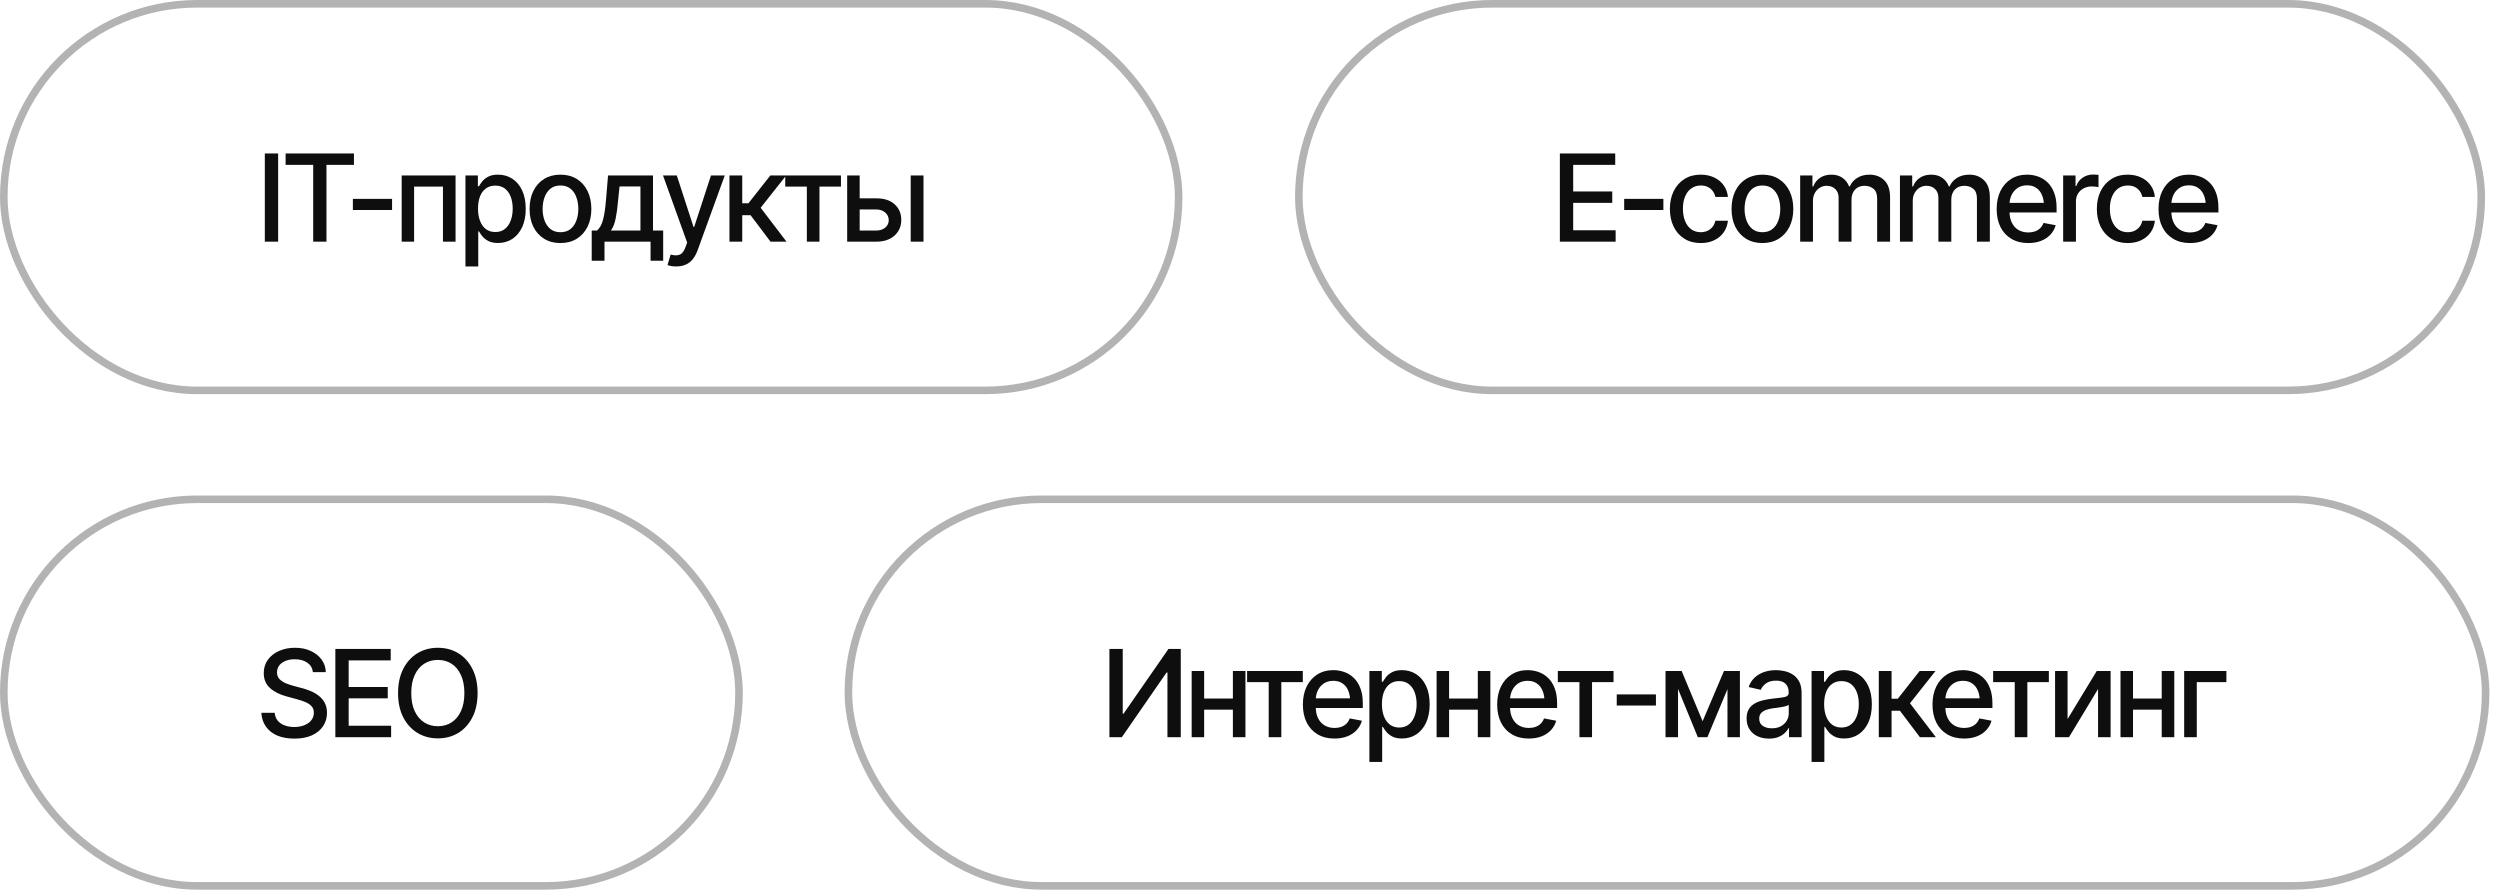 <?xml version="1.0" encoding="UTF-8"?> <svg xmlns="http://www.w3.org/2000/svg" width="222" height="79" viewBox="0 0 222 79" fill="none"><rect opacity="0.3" x="0.337" y="0.337" width="104.327" height="34.327" rx="17.163" stroke="black" stroke-width="0.673"></rect><path d="M24.699 13.627V21.462H23.516V13.627H24.699ZM25.362 14.642V13.627H31.43V14.642H28.99V21.462H27.812V14.642H25.362ZM34.816 17.66V18.649H31.335V17.66H34.816ZM35.669 21.462V15.583H40.454V21.462H39.334V16.572H36.773V21.462H35.669ZM41.332 23.66V15.583H42.436V16.54H42.531C42.601 16.417 42.698 16.275 42.82 16.114C42.947 15.953 43.122 15.813 43.346 15.693C43.571 15.571 43.863 15.509 44.224 15.509C44.697 15.509 45.118 15.629 45.486 15.867C45.858 16.105 46.151 16.451 46.364 16.903C46.578 17.355 46.685 17.9 46.685 18.538C46.685 19.169 46.58 19.713 46.37 20.168C46.159 20.621 45.868 20.969 45.497 21.215C45.129 21.457 44.706 21.578 44.23 21.578C43.875 21.578 43.584 21.518 43.357 21.399C43.132 21.276 42.955 21.134 42.825 20.973C42.699 20.812 42.601 20.67 42.531 20.547H42.468V23.66H41.332ZM43.982 20.605C44.322 20.605 44.606 20.514 44.834 20.331C45.062 20.149 45.234 19.902 45.349 19.59C45.469 19.274 45.528 18.92 45.528 18.528C45.528 18.139 45.471 17.79 45.355 17.481C45.239 17.173 45.067 16.929 44.84 16.75C44.612 16.572 44.326 16.482 43.982 16.482C43.649 16.482 43.369 16.568 43.141 16.74C42.913 16.908 42.74 17.146 42.62 17.455C42.505 17.76 42.447 18.118 42.447 18.528C42.447 18.938 42.507 19.299 42.626 19.611C42.745 19.923 42.918 20.167 43.146 20.342C43.378 20.517 43.656 20.605 43.982 20.605ZM49.767 21.583C49.216 21.583 48.734 21.457 48.321 21.204C47.911 20.952 47.592 20.598 47.364 20.142C47.139 19.686 47.027 19.157 47.027 18.554C47.027 17.944 47.139 17.411 47.364 16.956C47.592 16.496 47.911 16.14 48.321 15.888C48.734 15.636 49.216 15.509 49.767 15.509C50.321 15.509 50.803 15.636 51.213 15.888C51.623 16.14 51.942 16.496 52.17 16.956C52.398 17.411 52.512 17.944 52.512 18.554C52.512 19.157 52.398 19.686 52.17 20.142C51.942 20.598 51.623 20.952 51.213 21.204C50.803 21.457 50.321 21.583 49.767 21.583ZM49.767 20.621C50.128 20.621 50.426 20.526 50.661 20.337C50.896 20.147 51.069 19.897 51.181 19.585C51.297 19.269 51.355 18.926 51.355 18.554C51.355 18.175 51.297 17.828 51.181 17.513C51.069 17.197 50.896 16.945 50.661 16.756C50.426 16.566 50.128 16.472 49.767 16.472C49.409 16.472 49.113 16.566 48.878 16.756C48.647 16.945 48.473 17.197 48.358 17.513C48.242 17.828 48.184 18.175 48.184 18.554C48.184 18.926 48.242 19.269 48.358 19.585C48.473 19.897 48.647 20.147 48.878 20.337C49.113 20.526 49.409 20.621 49.767 20.621ZM52.544 23.155V20.473H53.017C53.139 20.361 53.245 20.228 53.332 20.074C53.42 19.916 53.492 19.73 53.548 19.516C53.607 19.299 53.658 19.048 53.7 18.764C53.742 18.48 53.779 18.153 53.811 17.781L53.995 15.583H57.986V20.473H58.89V23.155H57.77V21.462H53.679V23.155H52.544ZM54.247 20.473H56.871V16.561H55.015L54.889 17.781C54.836 18.401 54.764 18.938 54.673 19.39C54.586 19.839 54.444 20.2 54.247 20.473ZM60.058 23.66C59.886 23.663 59.73 23.651 59.59 23.623C59.453 23.599 59.348 23.569 59.275 23.534L59.553 22.603L59.632 22.624C59.923 22.698 60.168 22.692 60.368 22.608C60.572 22.528 60.742 22.302 60.878 21.93L61.02 21.541L58.875 15.583H60.1L61.583 20.147H61.646L63.134 15.583H64.359L61.941 22.24C61.828 22.549 61.686 22.808 61.514 23.018C61.343 23.232 61.136 23.392 60.894 23.497C60.656 23.606 60.377 23.66 60.058 23.66ZM64.775 21.462V15.583H65.911V18.049H66.463L68.403 15.583H69.812L67.546 18.449L69.844 21.462H68.424L66.652 19.111H65.911V21.462H64.775ZM69.729 16.572V15.583H74.677V16.572H72.768V21.462H71.648V16.572H69.729ZM76.086 17.613H77.795C78.51 17.609 79.061 17.786 79.446 18.144C79.835 18.501 80.032 18.962 80.035 19.527C80.035 19.895 79.948 20.224 79.772 20.515C79.597 20.806 79.343 21.038 79.01 21.209C78.677 21.378 78.272 21.462 77.795 21.462H75.229V15.583H76.339V20.473H77.795C78.121 20.473 78.389 20.389 78.6 20.221C78.81 20.049 78.917 19.828 78.921 19.558C78.917 19.274 78.81 19.043 78.6 18.864C78.389 18.686 78.121 18.598 77.795 18.601H76.086V17.613ZM80.871 21.462V15.583H82.007V21.462H80.871Z" fill="#0E0E0E"></path><rect opacity="0.3" x="75.337" y="44.337" width="145.385" height="34.327" rx="17.163" stroke="black" stroke-width="0.673"></rect><path d="M98.516 57.627H99.699V63.38H99.767L103.758 57.627H104.852V65.462H103.669V59.72H103.59L99.62 65.462H98.516V57.627ZM109.795 62.028V63.017H106.614V62.028H109.795ZM106.929 59.583V65.462H105.82V59.583H106.929ZM110.595 59.583V65.462H109.48V59.583H110.595ZM110.742 60.572V59.583H115.69V60.572H113.781V65.462H112.661V60.572H110.742ZM118.498 65.583C117.923 65.583 117.426 65.458 117.005 65.21C116.584 64.961 116.26 64.61 116.032 64.158C115.808 63.702 115.696 63.171 115.696 62.565C115.696 61.962 115.806 61.431 116.027 60.971C116.251 60.512 116.565 60.154 116.968 59.898C117.375 59.639 117.852 59.509 118.398 59.509C118.731 59.509 119.054 59.564 119.366 59.672C119.678 59.781 119.958 59.953 120.207 60.188C120.456 60.423 120.653 60.728 120.796 61.103C120.944 61.478 121.017 61.93 121.017 62.459V62.87H116.342V62.012H120.428L119.897 62.296C119.897 61.935 119.841 61.616 119.729 61.339C119.617 61.062 119.448 60.847 119.224 60.693C119.003 60.535 118.728 60.456 118.398 60.456C118.069 60.456 117.787 60.535 117.552 60.693C117.32 60.85 117.143 61.059 117.021 61.318C116.898 61.578 116.837 61.862 116.837 62.17V62.754C116.837 63.157 116.907 63.499 117.047 63.779C117.187 64.06 117.382 64.273 117.631 64.421C117.883 64.568 118.176 64.642 118.509 64.642C118.726 64.642 118.923 64.61 119.098 64.547C119.277 64.484 119.431 64.389 119.561 64.263C119.69 64.137 119.788 63.981 119.855 63.795L120.938 64C120.851 64.316 120.696 64.593 120.476 64.831C120.255 65.069 119.976 65.255 119.639 65.388C119.306 65.518 118.926 65.583 118.498 65.583ZM121.601 67.66V59.583H122.705V60.54H122.8C122.87 60.417 122.966 60.275 123.089 60.114C123.215 59.953 123.391 59.813 123.615 59.693C123.839 59.571 124.132 59.509 124.493 59.509C124.966 59.509 125.387 59.629 125.755 59.867C126.127 60.105 126.42 60.451 126.633 60.903C126.847 61.355 126.954 61.9 126.954 62.538C126.954 63.169 126.849 63.713 126.639 64.168C126.428 64.621 126.137 64.969 125.766 65.215C125.398 65.457 124.975 65.578 124.498 65.578C124.144 65.578 123.853 65.518 123.626 65.399C123.401 65.276 123.224 65.134 123.094 64.973C122.968 64.812 122.87 64.67 122.8 64.547H122.737V67.66H121.601ZM124.251 64.605C124.591 64.605 124.875 64.514 125.103 64.331C125.331 64.149 125.503 63.902 125.618 63.59C125.738 63.274 125.797 62.92 125.797 62.528C125.797 62.139 125.739 61.79 125.624 61.481C125.508 61.173 125.336 60.929 125.108 60.75C124.881 60.572 124.595 60.482 124.251 60.482C123.918 60.482 123.638 60.568 123.41 60.74C123.182 60.908 123.009 61.147 122.889 61.455C122.774 61.76 122.716 62.118 122.716 62.528C122.716 62.938 122.775 63.299 122.895 63.611C123.014 63.923 123.187 64.167 123.415 64.342C123.647 64.517 123.925 64.605 124.251 64.605ZM131.545 62.028V63.017H128.364V62.028H131.545ZM128.679 59.583V65.462H127.57V59.583H128.679ZM132.344 59.583V65.462H131.229V59.583H132.344ZM135.752 65.583C135.177 65.583 134.679 65.458 134.258 65.21C133.838 64.961 133.514 64.61 133.286 64.158C133.061 63.702 132.949 63.171 132.949 62.565C132.949 61.962 133.06 61.431 133.28 60.971C133.505 60.512 133.819 60.154 134.222 59.898C134.628 59.639 135.105 59.509 135.652 59.509C135.985 59.509 136.308 59.564 136.619 59.672C136.931 59.781 137.212 59.953 137.461 60.188C137.71 60.423 137.906 60.728 138.05 61.103C138.197 61.478 138.271 61.93 138.271 62.459V62.87H133.596V62.012H137.682L137.151 62.296C137.151 61.935 137.095 61.616 136.982 61.339C136.87 61.062 136.702 60.847 136.478 60.693C136.257 60.535 135.981 60.456 135.652 60.456C135.322 60.456 135.04 60.535 134.805 60.693C134.574 60.85 134.397 61.059 134.274 61.318C134.152 61.578 134.09 61.862 134.09 62.17V62.754C134.09 63.157 134.16 63.499 134.301 63.779C134.441 64.06 134.635 64.273 134.884 64.421C135.137 64.568 135.429 64.642 135.762 64.642C135.98 64.642 136.176 64.61 136.351 64.547C136.53 64.484 136.684 64.389 136.814 64.263C136.944 64.137 137.042 63.981 137.109 63.795L138.192 64C138.104 64.316 137.95 64.593 137.729 64.831C137.508 65.069 137.229 65.255 136.893 65.388C136.56 65.518 136.18 65.583 135.752 65.583ZM138.334 60.572V59.583H143.282V60.572H141.373V65.462H140.253V60.572H138.334ZM147.047 61.66V62.649H143.566V61.66H147.047ZM151.191 64.047L153.089 59.583H154.073L151.617 65.462H150.765L148.357 59.583H149.33L151.191 64.047ZM149.009 59.583V65.462H147.899V59.583H149.009ZM153.4 65.462V59.583H154.504V65.462H153.4ZM157.086 65.588C156.714 65.588 156.378 65.52 156.076 65.383C155.775 65.243 155.537 65.04 155.361 64.773C155.186 64.507 155.098 64.182 155.098 63.8C155.098 63.467 155.162 63.196 155.288 62.985C155.417 62.771 155.591 62.601 155.808 62.475C156.026 62.349 156.268 62.254 156.534 62.191C156.8 62.128 157.074 62.079 157.354 62.044C157.708 62.005 157.994 61.972 158.211 61.944C158.429 61.916 158.586 61.872 158.685 61.813C158.786 61.749 158.837 61.65 158.837 61.513V61.487C158.837 61.154 158.742 60.896 158.553 60.714C158.367 60.531 158.09 60.44 157.722 60.44C157.34 60.44 157.037 60.524 156.813 60.693C156.592 60.857 156.439 61.045 156.355 61.255L155.277 61.008C155.407 60.651 155.594 60.363 155.84 60.146C156.089 59.925 156.373 59.764 156.692 59.662C157.014 59.56 157.351 59.509 157.701 59.509C157.936 59.509 158.185 59.537 158.448 59.593C158.711 59.646 158.958 59.746 159.189 59.893C159.424 60.037 159.615 60.244 159.763 60.514C159.91 60.784 159.983 61.133 159.983 61.56V65.462H158.863V64.657H158.821C158.751 64.801 158.641 64.945 158.49 65.089C158.343 65.232 158.154 65.352 157.922 65.446C157.691 65.541 157.412 65.588 157.086 65.588ZM157.333 64.673C157.652 64.673 157.924 64.612 158.148 64.489C158.373 64.363 158.544 64.198 158.664 63.995C158.783 63.791 158.842 63.576 158.842 63.348V62.586C158.8 62.624 158.721 62.661 158.606 62.696C158.49 62.731 158.359 62.761 158.211 62.785C158.064 62.81 157.92 62.833 157.78 62.854C157.64 62.871 157.523 62.885 157.428 62.896C157.207 62.927 157.005 62.976 156.823 63.043C156.641 63.106 156.494 63.201 156.381 63.327C156.273 63.45 156.218 63.613 156.218 63.816C156.218 64.1 156.324 64.314 156.534 64.458C156.744 64.601 157.011 64.673 157.333 64.673ZM160.867 67.66V59.583H161.971V60.54H162.066C162.136 60.417 162.233 60.275 162.355 60.114C162.481 59.953 162.657 59.813 162.881 59.693C163.105 59.571 163.398 59.509 163.759 59.509C164.232 59.509 164.653 59.629 165.021 59.867C165.393 60.105 165.686 60.451 165.899 60.903C166.113 61.355 166.22 61.9 166.22 62.538C166.22 63.169 166.115 63.713 165.905 64.168C165.694 64.621 165.403 64.969 165.032 65.215C164.664 65.457 164.241 65.578 163.764 65.578C163.41 65.578 163.119 65.518 162.892 65.399C162.667 65.276 162.49 65.134 162.36 64.973C162.234 64.812 162.136 64.67 162.066 64.547H162.003V67.66H160.867ZM163.517 64.605C163.857 64.605 164.141 64.514 164.369 64.331C164.597 64.149 164.769 63.902 164.885 63.59C165.004 63.274 165.063 62.92 165.063 62.528C165.063 62.139 165.005 61.79 164.89 61.481C164.774 61.173 164.602 60.929 164.374 60.75C164.147 60.572 163.861 60.482 163.517 60.482C163.184 60.482 162.904 60.568 162.676 60.74C162.448 60.908 162.275 61.147 162.155 61.455C162.04 61.76 161.982 62.118 161.982 62.528C161.982 62.938 162.041 63.299 162.161 63.611C162.28 63.923 162.453 64.167 162.681 64.342C162.913 64.517 163.191 64.605 163.517 64.605ZM166.836 65.462V59.583H167.971V62.049H168.524L170.464 59.583H171.873L169.607 62.449L171.905 65.462H170.485L168.713 63.111H167.971V65.462H166.836ZM174.408 65.583C173.833 65.583 173.335 65.458 172.915 65.21C172.494 64.961 172.17 64.61 171.942 64.158C171.717 63.702 171.605 63.171 171.605 62.565C171.605 61.962 171.716 61.431 171.936 60.971C172.161 60.512 172.475 60.154 172.878 59.898C173.284 59.639 173.761 59.509 174.308 59.509C174.641 59.509 174.964 59.564 175.276 59.672C175.588 59.781 175.868 59.953 176.117 60.188C176.366 60.423 176.562 60.728 176.706 61.103C176.853 61.478 176.927 61.93 176.927 62.459V62.87H172.252V62.012H176.338L175.807 62.296C175.807 61.935 175.751 61.616 175.638 61.339C175.526 61.062 175.358 60.847 175.134 60.693C174.913 60.535 174.638 60.456 174.308 60.456C173.978 60.456 173.696 60.535 173.461 60.693C173.23 60.85 173.053 61.059 172.93 61.318C172.808 61.578 172.746 61.862 172.746 62.17V62.754C172.746 63.157 172.816 63.499 172.957 63.779C173.097 64.06 173.291 64.273 173.54 64.421C173.793 64.568 174.085 64.642 174.418 64.642C174.636 64.642 174.832 64.61 175.007 64.547C175.186 64.484 175.34 64.389 175.47 64.263C175.6 64.137 175.698 63.981 175.765 63.795L176.848 64C176.76 64.316 176.606 64.593 176.385 64.831C176.164 65.069 175.886 65.255 175.549 65.388C175.216 65.518 174.836 65.583 174.408 65.583ZM176.99 60.572V59.583H181.938V60.572H180.029V65.462H178.909V60.572H176.99ZM183.6 63.853L186.192 59.583H187.423V65.462H186.308V61.187L183.726 65.462H182.491V59.583H183.6V63.853ZM192.277 62.028V63.017H189.095V62.028H192.277ZM189.411 59.583V65.462H188.301V59.583H189.411ZM193.076 59.583V65.462H191.961V59.583H193.076ZM197.704 59.583V60.572H195.074V65.462H193.954V59.583H197.704Z" fill="#0E0E0E"></path><rect opacity="0.3" x="0.337" y="44.337" width="65.288" height="34.327" rx="17.163" stroke="black" stroke-width="0.673"></rect><path d="M26.14 65.588C25.554 65.588 25.046 65.497 24.615 65.315C24.187 65.129 23.852 64.864 23.61 64.521C23.369 64.177 23.234 63.769 23.206 63.295H24.394C24.419 63.579 24.51 63.816 24.667 64.005C24.829 64.191 25.037 64.33 25.293 64.421C25.549 64.512 25.829 64.558 26.134 64.558C26.468 64.558 26.765 64.505 27.028 64.4C27.291 64.294 27.496 64.147 27.644 63.958C27.794 63.765 27.87 63.541 27.87 63.285C27.87 63.054 27.803 62.864 27.67 62.717C27.54 62.57 27.363 62.449 27.139 62.354C26.915 62.256 26.662 62.17 26.382 62.096L25.461 61.844C24.83 61.676 24.333 61.425 23.968 61.092C23.603 60.756 23.421 60.316 23.421 59.772C23.421 59.32 23.542 58.926 23.784 58.589C24.029 58.253 24.361 57.992 24.778 57.806C25.198 57.616 25.67 57.522 26.192 57.522C26.725 57.522 27.193 57.616 27.596 57.806C28.003 57.992 28.324 58.247 28.559 58.573C28.797 58.896 28.921 59.266 28.932 59.683H27.786C27.744 59.322 27.575 59.041 27.281 58.842C26.99 58.642 26.618 58.542 26.166 58.542C25.851 58.542 25.574 58.593 25.335 58.694C25.1 58.792 24.918 58.929 24.788 59.105C24.662 59.28 24.599 59.481 24.599 59.709C24.599 59.955 24.674 60.154 24.825 60.309C24.979 60.463 25.165 60.586 25.383 60.677C25.603 60.764 25.816 60.836 26.019 60.892L26.781 61.097C27.03 61.16 27.286 61.245 27.549 61.35C27.812 61.455 28.055 61.593 28.28 61.765C28.508 61.934 28.69 62.144 28.827 62.396C28.967 62.645 29.037 62.947 29.037 63.301C29.037 63.739 28.923 64.132 28.695 64.479C28.467 64.822 28.138 65.094 27.707 65.294C27.276 65.49 26.753 65.588 26.14 65.588ZM29.779 65.462V57.627H34.695V58.642H30.962V61.003H34.432V62.012H30.962V64.447H34.732V65.462H29.779ZM38.881 65.567C38.208 65.567 37.605 65.406 37.072 65.083C36.539 64.761 36.119 64.3 35.81 63.7C35.502 63.097 35.348 62.38 35.348 61.55C35.348 60.712 35.502 59.993 35.81 59.394C36.119 58.791 36.539 58.328 37.072 58.005C37.605 57.683 38.208 57.522 38.881 57.522C39.561 57.522 40.166 57.683 40.695 58.005C41.225 58.328 41.642 58.791 41.947 59.394C42.255 59.993 42.41 60.712 42.41 61.55C42.41 62.384 42.255 63.101 41.947 63.7C41.642 64.3 41.225 64.761 40.695 65.083C40.166 65.406 39.561 65.567 38.881 65.567ZM38.881 64.489C39.334 64.489 39.737 64.377 40.091 64.153C40.445 63.928 40.724 63.597 40.927 63.159C41.134 62.721 41.237 62.184 41.237 61.55C41.237 60.912 41.134 60.373 40.927 59.935C40.724 59.494 40.445 59.161 40.091 58.936C39.737 58.712 39.334 58.6 38.881 58.6C38.433 58.6 38.029 58.712 37.672 58.936C37.318 59.161 37.037 59.494 36.831 59.935C36.624 60.373 36.52 60.912 36.52 61.55C36.52 62.184 36.624 62.721 36.831 63.159C37.037 63.597 37.318 63.928 37.672 64.153C38.029 64.377 38.433 64.489 38.881 64.489Z" fill="#0E0E0E"></path><rect opacity="0.3" x="115.337" y="0.337" width="105" height="34.327" rx="17.163" stroke="black" stroke-width="0.673"></rect><path d="M138.516 21.462V13.627H143.432V14.642H139.699V17.003H143.169V18.012H139.699V20.447H143.469V21.462H138.516ZM147.708 17.66V18.649H144.227V17.66H147.708ZM151.026 21.583C150.462 21.583 149.974 21.453 149.564 21.194C149.154 20.934 148.838 20.577 148.618 20.121C148.397 19.665 148.286 19.143 148.286 18.554C148.286 17.955 148.399 17.427 148.623 16.971C148.851 16.512 149.168 16.154 149.575 15.899C149.985 15.639 150.465 15.509 151.015 15.509C151.464 15.509 151.862 15.592 152.209 15.757C152.56 15.918 152.842 16.147 153.056 16.445C153.273 16.743 153.401 17.09 153.44 17.487H152.325C152.286 17.301 152.211 17.131 152.099 16.977C151.99 16.822 151.846 16.7 151.667 16.608C151.489 16.517 151.277 16.472 151.031 16.472C150.712 16.472 150.434 16.556 150.195 16.724C149.96 16.889 149.776 17.125 149.643 17.434C149.51 17.742 149.443 18.107 149.443 18.528C149.443 18.952 149.508 19.322 149.638 19.637C149.767 19.953 149.951 20.196 150.19 20.368C150.432 20.536 150.712 20.621 151.031 20.621C151.361 20.621 151.641 20.529 151.873 20.347C152.107 20.165 152.258 19.916 152.325 19.6H153.44C153.401 19.983 153.278 20.323 153.071 20.621C152.865 20.919 152.588 21.153 152.241 21.325C151.894 21.497 151.489 21.583 151.026 21.583ZM156.5 21.583C155.95 21.583 155.468 21.457 155.054 21.204C154.644 20.952 154.325 20.598 154.097 20.142C153.873 19.686 153.761 19.157 153.761 18.554C153.761 17.944 153.873 17.411 154.097 16.956C154.325 16.496 154.644 16.14 155.054 15.888C155.468 15.636 155.95 15.509 156.5 15.509C157.054 15.509 157.536 15.636 157.946 15.888C158.356 16.14 158.675 16.496 158.903 16.956C159.131 17.411 159.245 17.944 159.245 18.554C159.245 19.157 159.131 19.686 158.903 20.142C158.675 20.598 158.356 20.952 157.946 21.204C157.536 21.457 157.054 21.583 156.5 21.583ZM156.5 20.621C156.861 20.621 157.159 20.526 157.394 20.337C157.629 20.147 157.803 19.897 157.915 19.585C158.03 19.269 158.088 18.926 158.088 18.554C158.088 18.175 158.03 17.828 157.915 17.513C157.803 17.197 157.629 16.945 157.394 16.756C157.159 16.566 156.861 16.472 156.5 16.472C156.143 16.472 155.846 16.566 155.612 16.756C155.38 16.945 155.207 17.197 155.091 17.513C154.975 17.828 154.917 18.175 154.917 18.554C154.917 18.926 154.975 19.269 155.091 19.585C155.207 19.897 155.38 20.147 155.612 20.337C155.846 20.526 156.143 20.621 156.5 20.621ZM159.855 21.462V15.583H160.944V16.551H161.023C161.145 16.224 161.345 15.97 161.622 15.788C161.903 15.602 162.236 15.509 162.621 15.509C163.014 15.509 163.342 15.602 163.605 15.788C163.871 15.97 164.069 16.224 164.199 16.551H164.262C164.402 16.232 164.625 15.979 164.93 15.793C165.235 15.604 165.597 15.509 166.018 15.509C166.551 15.509 166.987 15.678 167.327 16.014C167.668 16.347 167.838 16.85 167.838 17.523V21.462H166.691V17.628C166.691 17.229 166.583 16.941 166.365 16.766C166.148 16.587 165.888 16.498 165.587 16.498C165.215 16.498 164.926 16.614 164.719 16.845C164.516 17.073 164.414 17.362 164.414 17.713V21.462H163.268V17.555C163.268 17.236 163.17 16.98 162.973 16.787C162.777 16.594 162.52 16.498 162.201 16.498C161.983 16.498 161.782 16.556 161.596 16.672C161.414 16.784 161.266 16.941 161.154 17.145C161.045 17.345 160.991 17.576 160.991 17.839V21.462H159.855ZM168.716 21.462V15.583H169.804V16.551H169.883C170.006 16.224 170.206 15.97 170.483 15.788C170.763 15.602 171.096 15.509 171.482 15.509C171.874 15.509 172.202 15.602 172.465 15.788C172.732 15.97 172.93 16.224 173.059 16.551H173.122C173.263 16.232 173.485 15.979 173.79 15.793C174.095 15.604 174.458 15.509 174.879 15.509C175.412 15.509 175.848 15.678 176.188 16.014C176.528 16.347 176.698 16.85 176.698 17.523V21.462H175.552V17.628C175.552 17.229 175.443 16.941 175.226 16.766C175.008 16.587 174.749 16.498 174.448 16.498C174.076 16.498 173.787 16.614 173.58 16.845C173.377 17.073 173.275 17.362 173.275 17.713V21.462H172.129V17.555C172.129 17.236 172.03 16.98 171.834 16.787C171.638 16.594 171.38 16.498 171.061 16.498C170.844 16.498 170.642 16.556 170.456 16.672C170.274 16.784 170.127 16.941 170.015 17.145C169.906 17.345 169.852 17.576 169.852 17.839V21.462H168.716ZM180.106 21.583C179.531 21.583 179.033 21.458 178.612 21.209C178.192 20.961 177.867 20.61 177.64 20.158C177.415 19.702 177.303 19.171 177.303 18.564C177.303 17.962 177.414 17.43 177.634 16.971C177.859 16.512 178.172 16.154 178.576 15.899C178.982 15.639 179.459 15.509 180.006 15.509C180.339 15.509 180.661 15.564 180.973 15.672C181.285 15.781 181.566 15.953 181.815 16.188C182.064 16.423 182.26 16.728 182.404 17.103C182.551 17.478 182.625 17.93 182.625 18.459V18.869H177.95V18.012H182.036L181.505 18.296C181.505 17.935 181.448 17.616 181.336 17.339C181.224 17.062 181.056 16.847 180.831 16.692C180.611 16.535 180.335 16.456 180.006 16.456C179.676 16.456 179.394 16.535 179.159 16.692C178.928 16.85 178.751 17.059 178.628 17.318C178.506 17.578 178.444 17.862 178.444 18.17V18.754C178.444 19.157 178.514 19.499 178.655 19.779C178.795 20.06 178.989 20.273 179.238 20.421C179.491 20.568 179.783 20.642 180.116 20.642C180.334 20.642 180.53 20.61 180.705 20.547C180.884 20.484 181.038 20.389 181.168 20.263C181.298 20.137 181.396 19.981 181.463 19.795L182.546 20C182.458 20.316 182.304 20.593 182.083 20.831C181.862 21.069 181.583 21.255 181.247 21.388C180.914 21.518 180.534 21.583 180.106 21.583ZM183.209 21.462V15.583H184.308V16.524H184.371C184.479 16.209 184.669 15.96 184.939 15.778C185.212 15.592 185.52 15.499 185.864 15.499C185.934 15.499 186.016 15.502 186.111 15.509C186.209 15.513 186.288 15.518 186.348 15.525V16.619C186.302 16.605 186.22 16.591 186.101 16.577C185.985 16.563 185.868 16.556 185.748 16.556C185.478 16.556 185.236 16.614 185.023 16.729C184.812 16.841 184.646 16.997 184.523 17.197C184.404 17.394 184.344 17.622 184.344 17.881V21.462H183.209ZM188.94 21.583C188.376 21.583 187.889 21.453 187.479 21.194C187.068 20.934 186.753 20.577 186.532 20.121C186.311 19.665 186.201 19.143 186.201 18.554C186.201 17.955 186.313 17.427 186.537 16.971C186.765 16.512 187.082 16.154 187.489 15.899C187.899 15.639 188.379 15.509 188.93 15.509C189.379 15.509 189.776 15.592 190.124 15.757C190.474 15.918 190.756 16.147 190.97 16.445C191.187 16.743 191.315 17.09 191.354 17.487H190.239C190.201 17.301 190.125 17.131 190.013 16.977C189.904 16.822 189.761 16.7 189.582 16.608C189.403 16.517 189.191 16.472 188.946 16.472C188.627 16.472 188.348 16.556 188.11 16.724C187.875 16.889 187.691 17.125 187.557 17.434C187.424 17.742 187.358 18.107 187.358 18.528C187.358 18.952 187.422 19.322 187.552 19.637C187.682 19.953 187.866 20.196 188.104 20.368C188.346 20.536 188.627 20.621 188.946 20.621C189.275 20.621 189.556 20.529 189.787 20.347C190.022 20.165 190.173 19.916 190.239 19.6H191.354C191.315 19.983 191.193 20.323 190.986 20.621C190.779 20.919 190.502 21.153 190.155 21.325C189.808 21.497 189.403 21.583 188.94 21.583ZM194.478 21.583C193.903 21.583 193.405 21.458 192.984 21.209C192.564 20.961 192.239 20.61 192.012 20.158C191.787 19.702 191.675 19.171 191.675 18.564C191.675 17.962 191.785 17.43 192.006 16.971C192.231 16.512 192.544 16.154 192.948 15.899C193.354 15.639 193.831 15.509 194.378 15.509C194.711 15.509 195.033 15.564 195.345 15.672C195.657 15.781 195.938 15.953 196.187 16.188C196.436 16.423 196.632 16.728 196.776 17.103C196.923 17.478 196.996 17.93 196.996 18.459V18.869H192.322V18.012H196.408L195.876 18.296C195.876 17.935 195.82 17.616 195.708 17.339C195.596 17.062 195.428 16.847 195.203 16.692C194.983 16.535 194.707 16.456 194.378 16.456C194.048 16.456 193.766 16.535 193.531 16.692C193.3 16.85 193.123 17.059 193 17.318C192.877 17.578 192.816 17.862 192.816 18.17V18.754C192.816 19.157 192.886 19.499 193.026 19.779C193.167 20.06 193.361 20.273 193.61 20.421C193.862 20.568 194.155 20.642 194.488 20.642C194.706 20.642 194.902 20.61 195.077 20.547C195.256 20.484 195.41 20.389 195.54 20.263C195.67 20.137 195.768 19.981 195.834 19.795L196.918 20C196.83 20.316 196.676 20.593 196.455 20.831C196.234 21.069 195.955 21.255 195.619 21.388C195.286 21.518 194.905 21.583 194.478 21.583Z" fill="#0E0E0E"></path></svg> 